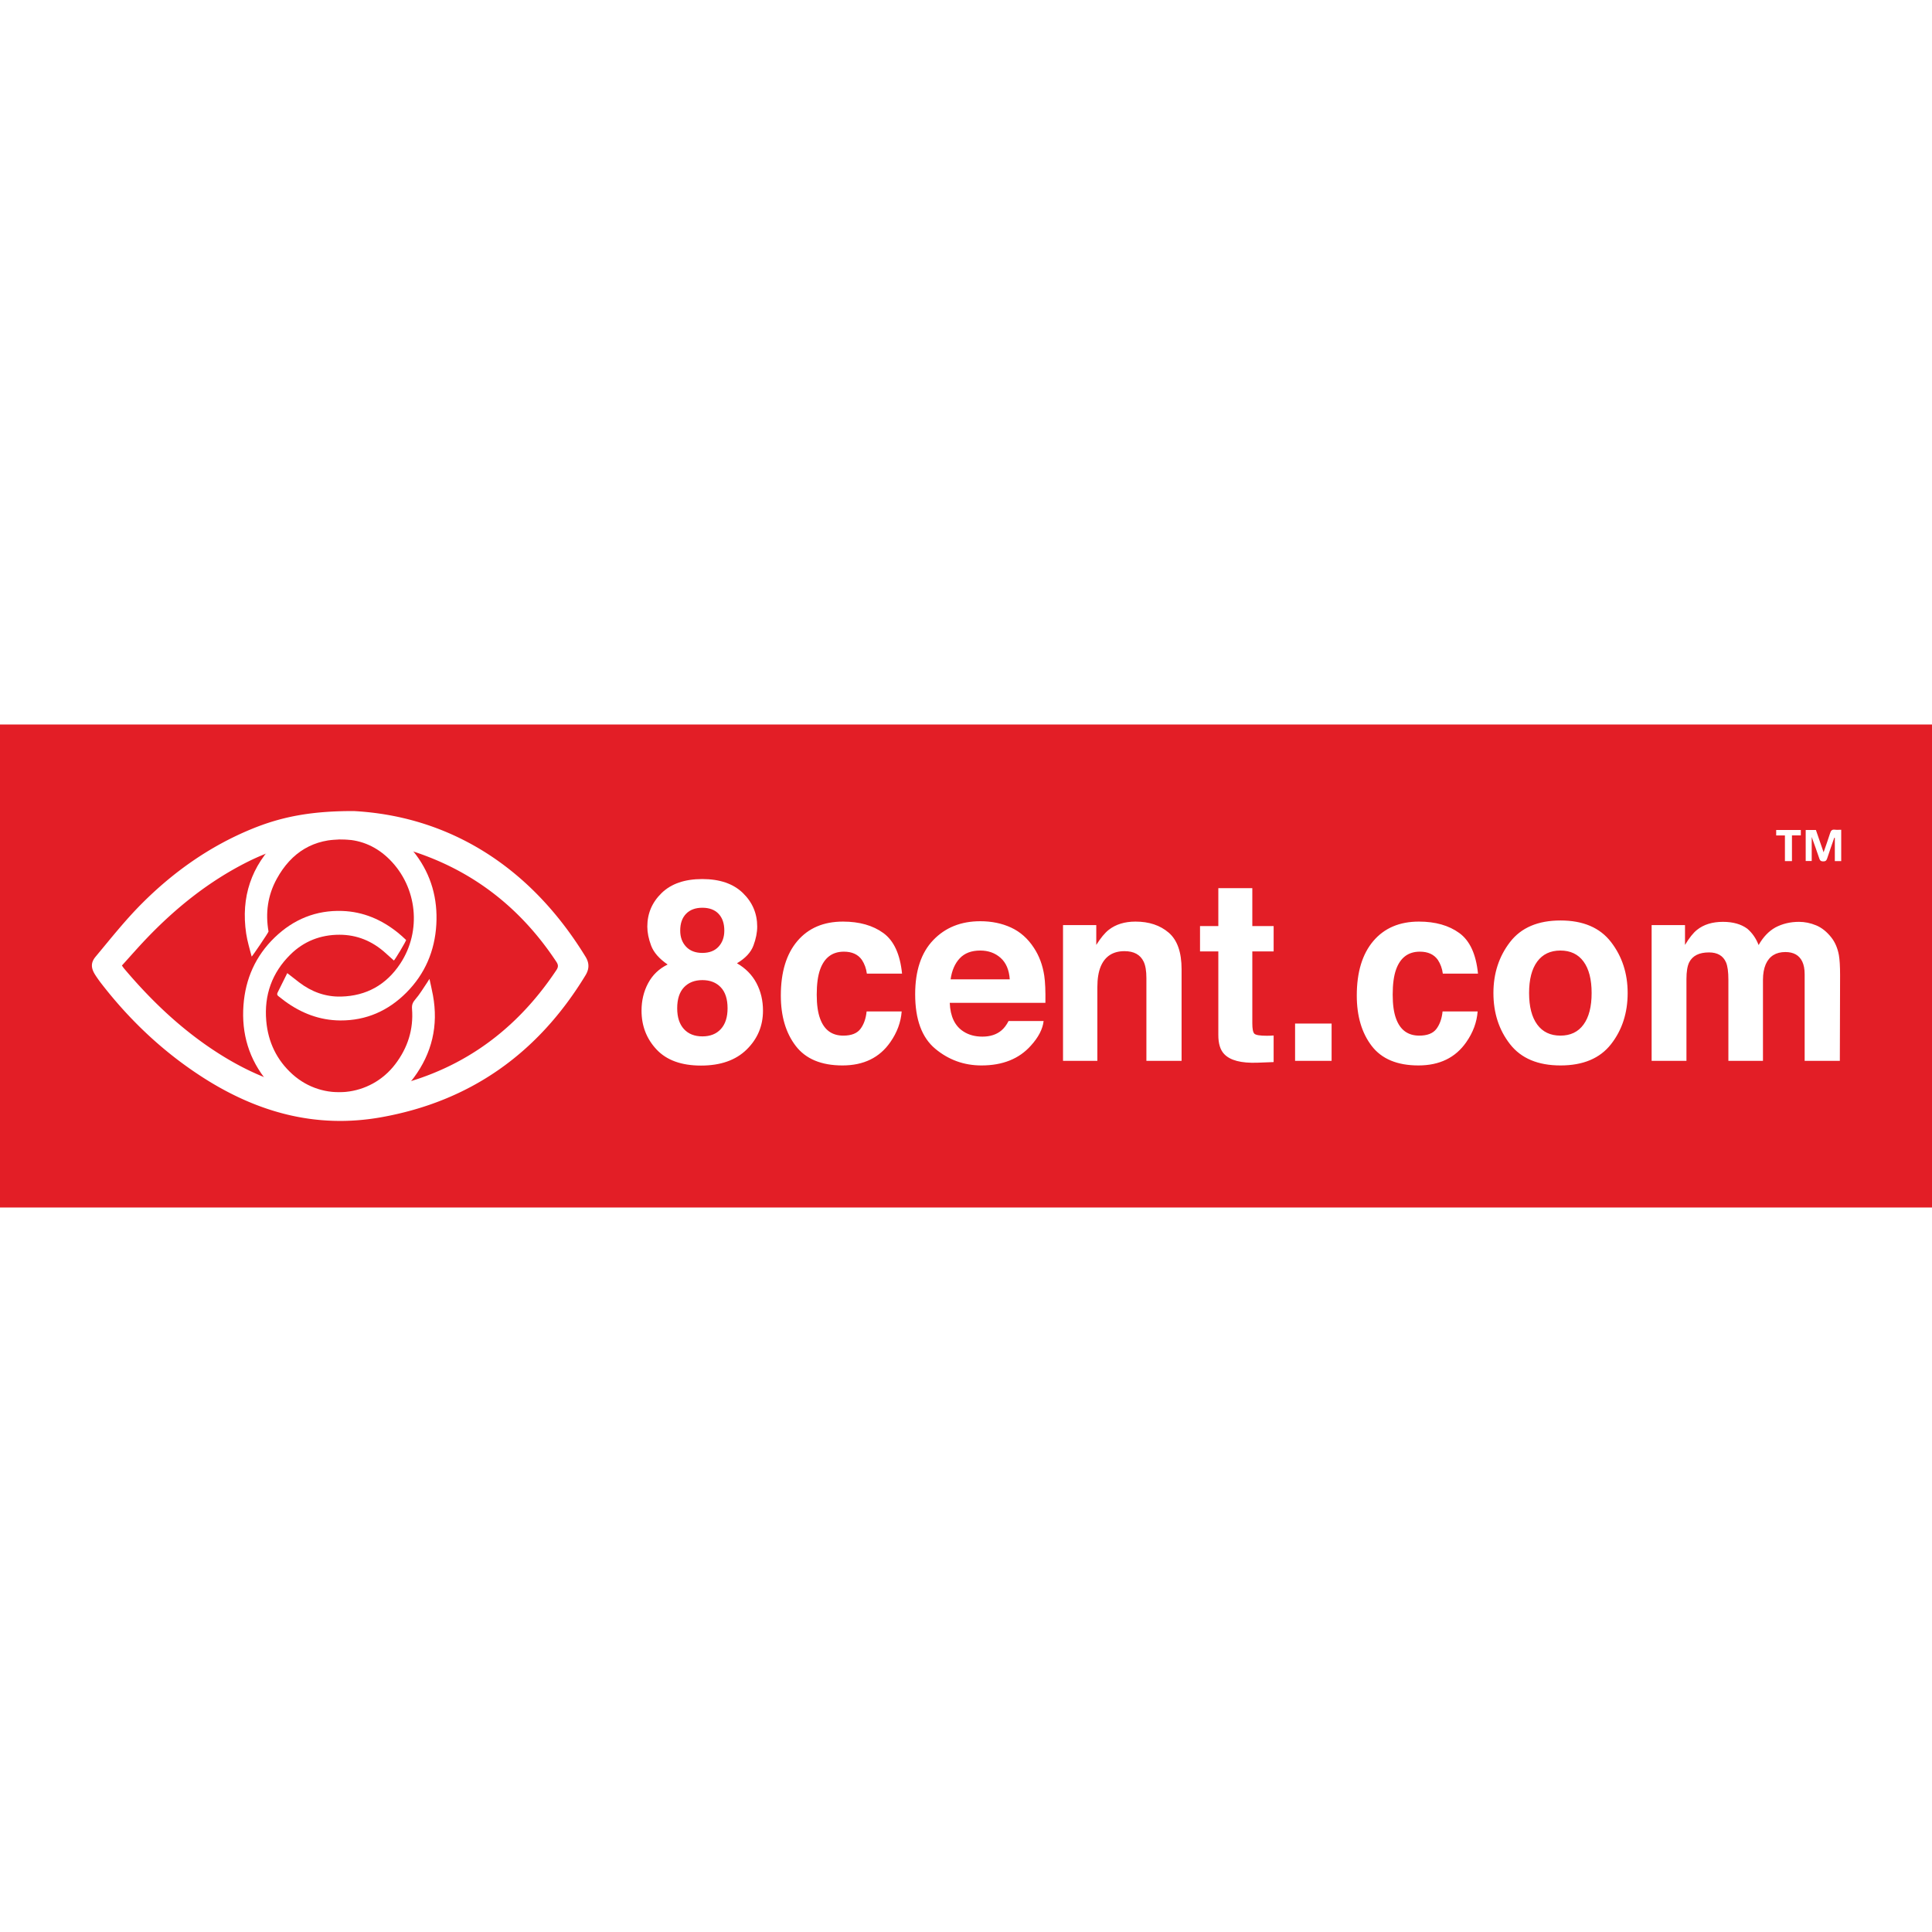 <svg height="2500" viewBox="-2131.152 217.211 6262.305 1565.578" width="2500" xmlns="http://www.w3.org/2000/svg"><path clip-rule="evenodd" d="m-2131.152 217.211h6262.305v1565.578h-6262.305z" fill="#e31e26" fill-rule="evenodd"/><g fill="#fff"><g clip-rule="evenodd" fill-rule="evenodd"><path d="m-854.473 982.204c-9.663-8.664-19.009-17.056-28.369-25.432-42.068-37.656-91.332-58.032-147.777-58.09-61.312-.063-115.417 20.914-159.194 64.111-59.807 59.016-85.542 131.507-78.315 215.085 5.924 68.492 33.908 127.229 85.106 173.199 99.258 89.133 251.978 73.524 332.913-32.652 40.516-53.149 59.664-112.804 54.472-179.463-1.029-13.212 2.328-21.234 10.944-31.125 14.441-16.571 25.606-36.005 38.103-54.264 2.238-3.27 4.25-6.689 7.511-11.852 4.056 19.045 8.143 36.184 11.32 53.492 17.986 97.994-3.143 187.438-62.261 267.007-52.32 70.422-122.723 113.157-210.518 121.972-106.998 10.732-195.61-27.746-264.059-109.943-59.389-71.32-84.202-154.747-77.367-247.176 6.329-85.581 39.183-159.653 101.11-219.473 60.976-58.906 134.214-89.072 219.514-85.992 67.658 2.444 126.947 28.006 179.431 70.038 9.363 7.497 18.251 15.622 26.954 23.884 1.804 1.712-38.145 67.908-39.518 66.674z"/><path d="m-1315.428 969.482c-6.294-24.863-14.056-49.509-17.804-74.752-17.495-117.777 16.325-219.353 102.161-301.879 54.23-52.143 120.556-79.363 196.005-80.674 105.483-1.832 188.837 42.848 251.48 126.292 50.362 67.087 71.534 143.856 66.716 227.173-4.934 85.244-36.525 159.843-97.105 220.641-58.75 58.963-130.041 90.66-213.868 90.243-67.07-.339-126.82-23.545-180.563-62.993-6.671-4.895-12.969-10.295-19.63-15.203-4.437-3.272-6.122-6.6-3.353-12.063 10.456-20.626 20.603-41.408 31.382-63.182 14.127 11.004 26.368 20.701 38.783 30.171 39.95 30.474 85.037 47.067 135.333 45.866 82.581-1.969 147.162-38.365 192.441-107.195 69.686-105.92 54.828-247.49-34.794-337.048-40.352-40.324-89.429-63.091-146.495-65.021-99.405-3.36-172.019 41.277-219.392 127.766-29.305 53.5-37.068 110.687-26.639 170.591.443 2.525-54.223 82.982-54.658 81.267z"/><path d="m-983.477 497.834c298.291 16.44 565.455 170.257 750.431 472.41 12.42 20.272 12.081 39.48-.21 59.715-154.939 254.988-375.273 409.063-662.217 460.275-212.493 37.92-405.608-16.551-585.03-133.486-124.068-80.863-230.97-181.878-322.518-300.35a398.46 398.46 0 0 1 -18.788-26.48c-14.431-22.204-16.181-40.045.614-60.186 48.357-57.984 95.493-117.559 148.473-170.788 103.362-103.846 221.102-186.856 355.716-242.387 92.682-38.231 188.647-59.346 333.529-58.723zm-752.507 500.623c3.067 4.299 4.613 6.81 6.482 9.031 85.457 101.451 180.159 192.162 289.981 264.914 163.959 108.615 339.632 163.52 536.066 126.497 243.75-45.935 435.224-174.481 575.66-385.491 6.782-10.198 6.625-16.996-.071-27.131-118.681-179.57-278.372-300.92-479.912-362.591-179.71-54.989-354.929-45.392-524.678 40.644-121.758 61.715-227.408 146.029-322.483 245.188-27.648 28.832-53.915 59.084-81.045 88.939z"/></g><path d="m-30.168 1055.43c14.359-26.688 35.379-46.766 63.066-60.25-27.438-18.859-45.277-39.281-53.516-61.25-8.227-21.969-12.348-42.531-12.348-61.672 0-42.609 15.535-78.938 46.578-109 31.047-30.063 74.891-45.086 131.52-45.086s100.465 15.023 131.52 45.086 46.578 66.391 46.578 109c0 19.141-4.098 39.703-12.301 61.672-8.199 21.969-25.977 41.047-53.313 57.219 27.988 16.164 49.039 37.594 63.18 64.281 14.117 26.695 21.184 56.5 21.184 89.375 0 49.344-17.656 91.344-52.973 125.984-35.324 34.648-84.645 51.953-147.98 51.953-63.332 0-111.289-17.305-143.867-51.953-32.578-34.641-48.867-76.641-48.867-125.984 0-32.875 7.172-62.68 21.539-89.375zm115.746 148.828c14.445 15.906 34.434 23.867 59.953 23.867 25.512 0 45.5-7.961 59.941-23.867 14.453-15.906 21.68-38.281 21.68-67.133 0-29.93-7.359-52.641-22.063-68.148-14.715-15.492-34.57-23.242-59.559-23.242-24.996 0-44.852 7.75-59.566 23.242-14.715 15.508-22.07 38.219-22.07 68.148.001 28.852 7.235 51.227 21.684 67.133zm7.078-266.906c12.656 13.492 30.215 20.234 52.68 20.234 22.711 0 40.27-6.742 52.664-20.234 12.398-13.461 18.609-30.867 18.609-52.164 0-23.18-6.211-41.305-18.609-54.391-12.395-13.078-29.953-19.617-52.664-19.617-22.465 0-40.023 6.539-52.68 19.617-12.668 13.086-18.988 31.211-18.988 54.391 0 21.296 6.32 38.703 18.988 52.164zm585.989 87.343c-2.09-16.453-7.434-31.25-16.047-44.461-12.535-17.805-31.973-26.695-58.328-26.695-37.598 0-63.309 19.273-77.137 57.813-7.313 20.438-10.957 47.602-10.957 81.484 0 32.281 3.645 58.234 10.957 77.859 13.313 36.656 38.371 54.992 75.172 54.992 26.102 0 44.637-7.273 55.59-21.828 10.965-14.555 17.625-33.445 19.969-56.633h113.656c-2.605 35.07-14.859 68.211-36.746 99.5-34.934 50.414-86.66 75.609-155.215 75.609-68.547 0-118.969-21.023-151.297-63.07-32.32-42.063-48.473-96.602-48.473-163.602 0-75.625 17.844-134.438 53.559-176.508 35.699-42.055 84.957-63.086 147.777-63.086 53.43 0 97.152 12.422 131.16 37.203 34.008 24.82 54.152 68.617 60.41 131.422h-114.05zm467.613-149.179c29.684 13.773 54.219 35.516 73.57 65.211 17.43 26.203 28.73 56.563 33.914 91.109 3 20.273 4.223 49.414 3.672 87.492h-310.059c1.727 44.227 16.566 75.219 44.508 93.016 17.008 11.055 37.465 16.586 61.375 16.586 25.355 0 45.965-6.742 61.816-20.227 8.637-7.266 16.281-17.383 22.91-30.336h113.641c-3 26.164-16.758 52.727-41.27 79.688-38.137 42.859-91.523 64.281-160.164 64.281-56.656 0-106.637-18.063-149.953-54.227-43.305-36.156-64.961-94.992-64.961-176.484 0-76.344 19.551-134.898 58.648-175.641 39.09-40.75 89.844-61.117 152.238-61.117 37.041 0 70.416 6.875 100.115 20.649zm-166.516 99.562c-15.734 16.805-25.617 39.516-29.652 68.219h191.766c-2.031-30.586-11.914-53.789-29.648-69.625-17.75-15.852-39.766-23.766-66.023-23.766-28.576 0-50.724 8.391-66.443 25.172zm677.235-83.226c27.875 23.875 41.82 63.445 41.82 118.695v296.836h-114.043v-268.117c0-23.203-2.973-40.977-8.918-53.375-10.871-22.641-31.543-33.984-62.035-33.984-37.488 0-63.199 16.586-77.152 49.758-7.242 17.516-10.863 39.883-10.863 67.109v238.609h-111.301v-439.992h107.793v64.313c14.246-22.648 27.738-38.969 40.445-48.938 22.813-17.797 51.727-26.695 86.719-26.695 43.824-.001 79.66 11.937 107.535 35.781zm101.582 60.875v-82.094h59.355v-122.945h110.141v122.945h69.117v82.094h-69.117v232.93c0 18.078 2.203 29.32 6.629 33.758 4.441 4.453 17.98 6.688 40.633 6.688 3.387 0 6.957-.07 10.738-.219 3.754-.117 7.473-.328 11.117-.594v86.141l-52.727 2.016c-52.582 1.883-88.516-7.547-107.781-28.297-12.5-13.227-18.75-33.578-18.75-61.07v-271.353zm308.125 233.734h118.359v120.922h-118.359zm478.843-161.766c-2.066-16.453-7.449-31.25-16.048-44.461-12.535-17.805-31.983-26.695-58.327-26.695-37.586 0-63.297 19.273-77.129 57.813-7.316 20.438-10.961 47.602-10.961 81.484 0 32.281 3.645 58.234 10.961 77.859 13.316 36.656 38.367 54.992 75.172 54.992 26.113 0 44.629-7.273 55.602-21.828 10.945-14.555 17.625-33.445 19.961-56.633h113.652c-2.605 35.07-14.852 68.211-36.758 99.5-34.942 50.414-86.668 75.609-155.211 75.609s-118.973-21.023-151.285-63.07c-32.328-42.063-48.484-96.602-48.484-163.602 0-75.625 17.855-134.438 53.547-176.508 35.715-42.055 84.957-63.086 147.789-63.086 53.426 0 97.164 12.422 131.18 37.203 34.012 24.82 54.133 68.617 60.371 131.422h-114.032zm545.227 228.758c-35.938 45.938-90.478 68.883-163.652 68.883-73.157 0-127.707-22.945-163.629-68.883-35.934-45.914-53.902-101.211-53.902-165.875 0-63.57 17.969-118.641 53.902-165.242 35.922-46.602 90.472-69.898 163.629-69.898 73.175 0 127.715 23.297 163.652 69.898 35.934 46.602 53.914 101.672 53.914 165.242 0 64.664-17.98 119.961-53.914 165.875zm-89.055-63.695c17.453-23.961 26.184-58.016 26.184-102.18 0-44.141-8.73-78.133-26.184-101.938-17.43-23.82-42.43-35.734-74.977-35.734-32.535 0-57.61 11.914-75.188 35.734-17.574 23.805-26.356 57.797-26.356 101.938 0 44.164 8.782 78.219 26.356 102.18 17.577 23.969 42.652 35.93 75.188 35.93 32.548 0 57.548-11.961 74.977-35.93zm753.785-321.555c18.25 7.555 34.785 20.766 49.597 39.625 11.978 15.375 20.06 34.25 24.23 56.633 2.606 14.82 3.902 36.516 3.902 65.094l-.784 277.828h-114.057v-280.672c0-16.703-2.6-30.43-7.799-41.219-9.883-20.492-28.121-30.742-54.688-30.742-30.723 0-51.947 13.203-63.648 39.625-5.98 14.016-8.993 30.875-8.993 50.539v262.469h-112.081v-262.469c0-26.141-2.605-45.133-7.805-57-9.371-21.305-27.754-31.945-55.066-31.945-31.787 0-53.129 10.641-64.051 31.945-6.008 12.133-8.992 30.18-8.992 54.172v265.297h-112.867v-439.992h108.184v64.313c13.785-22.922 26.797-39.234 39.055-48.938 21.598-17.258 49.598-25.891 83.965-25.891 32.547 0 58.844 7.438 78.902 22.25 16.133 13.758 28.363 31.406 36.707 52.984 14.578-25.898 32.668-44.906 54.293-57.039 22.922-12.133 48.41-18.195 76.531-18.195 18.761 0 37.231 3.789 55.465 11.328z"/><path clip-rule="evenodd" d="m3814.443 584.104c-7.73 22.367-15.851 44.59-23.03 67.107-2.341 7.328-5.74 9.909-13.261 9.678-6.356-.225-9.757-1.781-11.91-8.326-7.63-22.909-16.025-45.54-24.96-70.648v77.8h-19.502v-100.542h33.115c8.07 23.406 16.201 47.027 24.883 72.222 7.432-21.559 14.812-41.537 21.08-61.849 2.59-8.408 6.117-12.539 15.439-11.34 6.491.856 13.185.168 20.603.168v101.645h-20.702v-75.474c-.577-.153-1.178-.281-1.755-.441zm-137.224-7.416v83.313h-22.781v-83.13h-28.349v-17.804h79.878v17.62z" fill-rule="evenodd"/></g></svg>